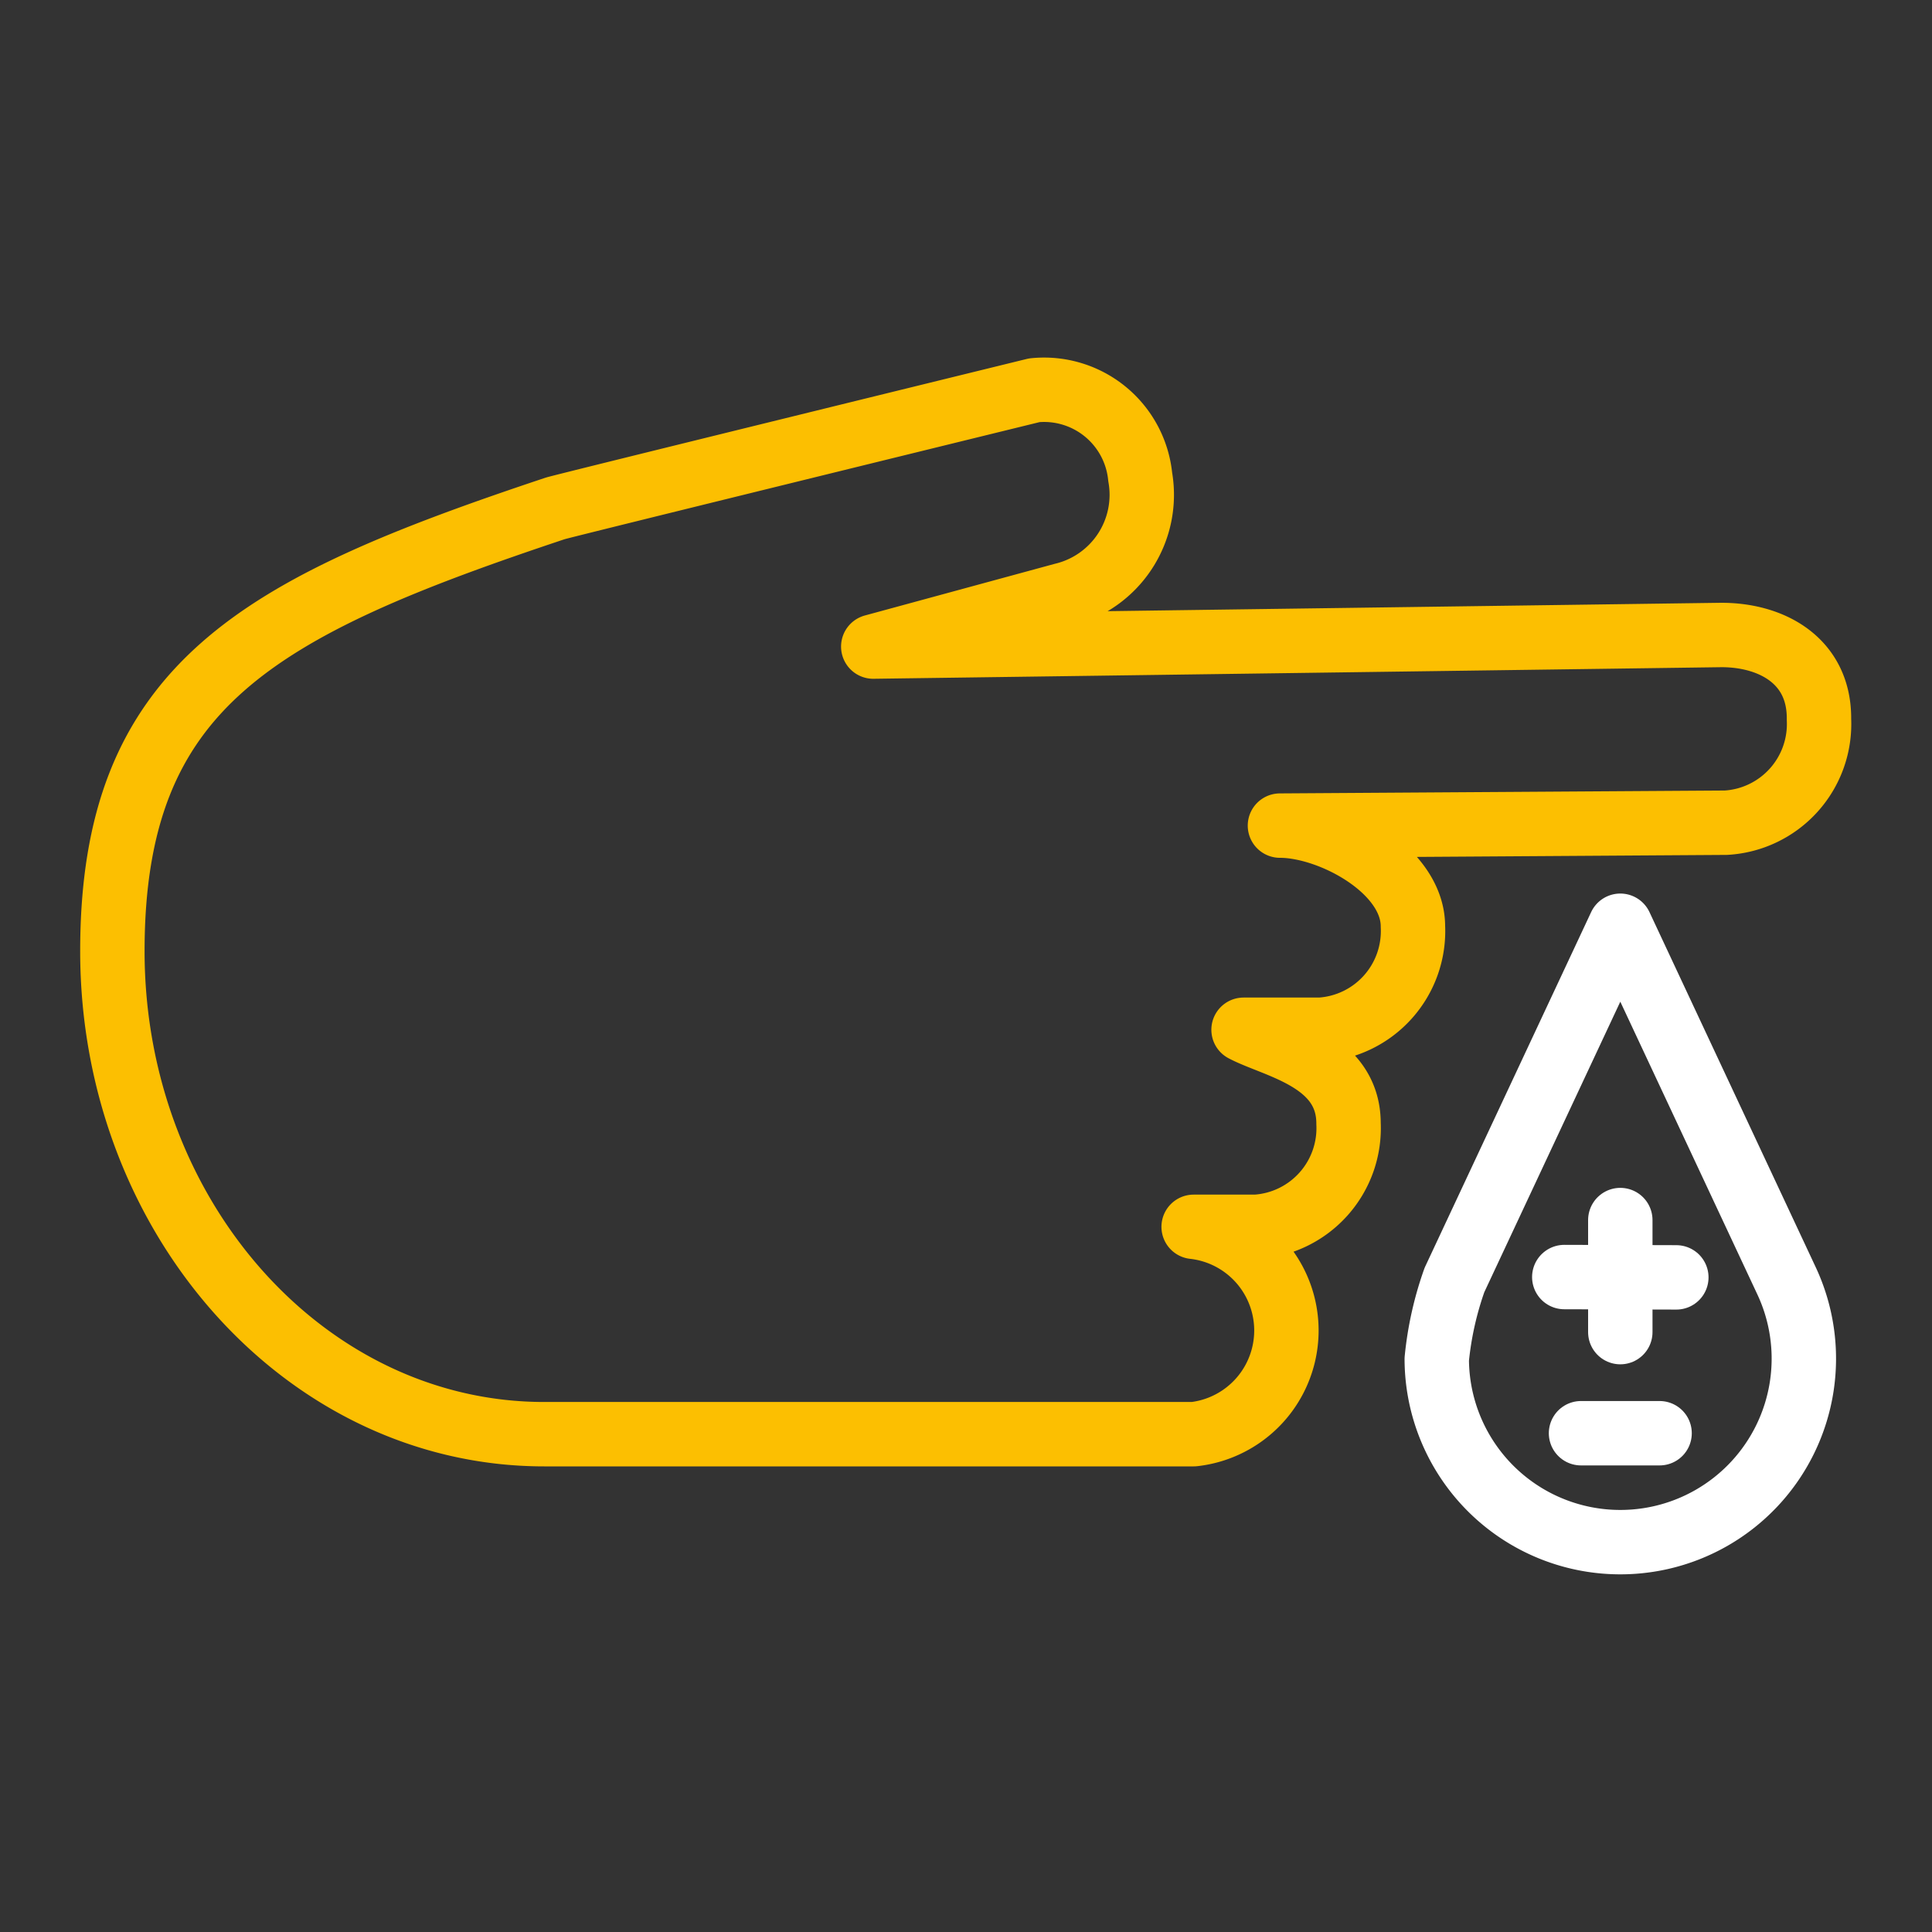 <svg id="Layer_3" data-name="Layer 3" xmlns="http://www.w3.org/2000/svg" viewBox="0 0 60 60"><rect x="0" y="0" width="60" height="60" fill="#333333" stroke="none"/><defs><style>.cls-1,.cls-2{fill:none;stroke-linecap:round;stroke-linejoin:round;stroke-width:2px;}.cls-1{stroke:#fcbf01;}.cls-2{stroke:#fff;}</style></defs><title>diabetes-white</title><path class="cls-1" d="M53.46,19.72l-26.34.36L33,18.48a3.2,3.2,0,0,0,2.41-3.67,3,3,0,0,0-3.29-2.69s-14.68,3.6-14.88,3.67C8,18.87,3.49,21.28,3.49,29.54s6,15,13.41,15H37.07a3.24,3.24,0,0,0,0-6.44H39a3.07,3.07,0,0,0,2.88-3.21c0-2-2.28-2.39-3.26-2.91H41a3.07,3.07,0,0,0,2.88-3.21c0-1.77-2.55-3.13-4.13-3.13l13.85-.09a3.07,3.07,0,0,0,2.89-3.21C56.51,20.54,55.05,19.72,53.46,19.72Z"/><line class="cls-2" x1="50.32" y1="37.89" x2="50.32" y2="41.37"/><line class="cls-2" x1="52.06" y1="39.67" x2="48.58" y2="39.66"/><line class="cls-2" x1="49.1" y1="44.51" x2="51.54" y2="44.51"/><path class="cls-2" d="M55.47,39.75l-5.15-11-5.15,11a10.35,10.35,0,0,0-.55,2.46,5.7,5.7,0,1,0,10.85-2.46Z"/></svg>